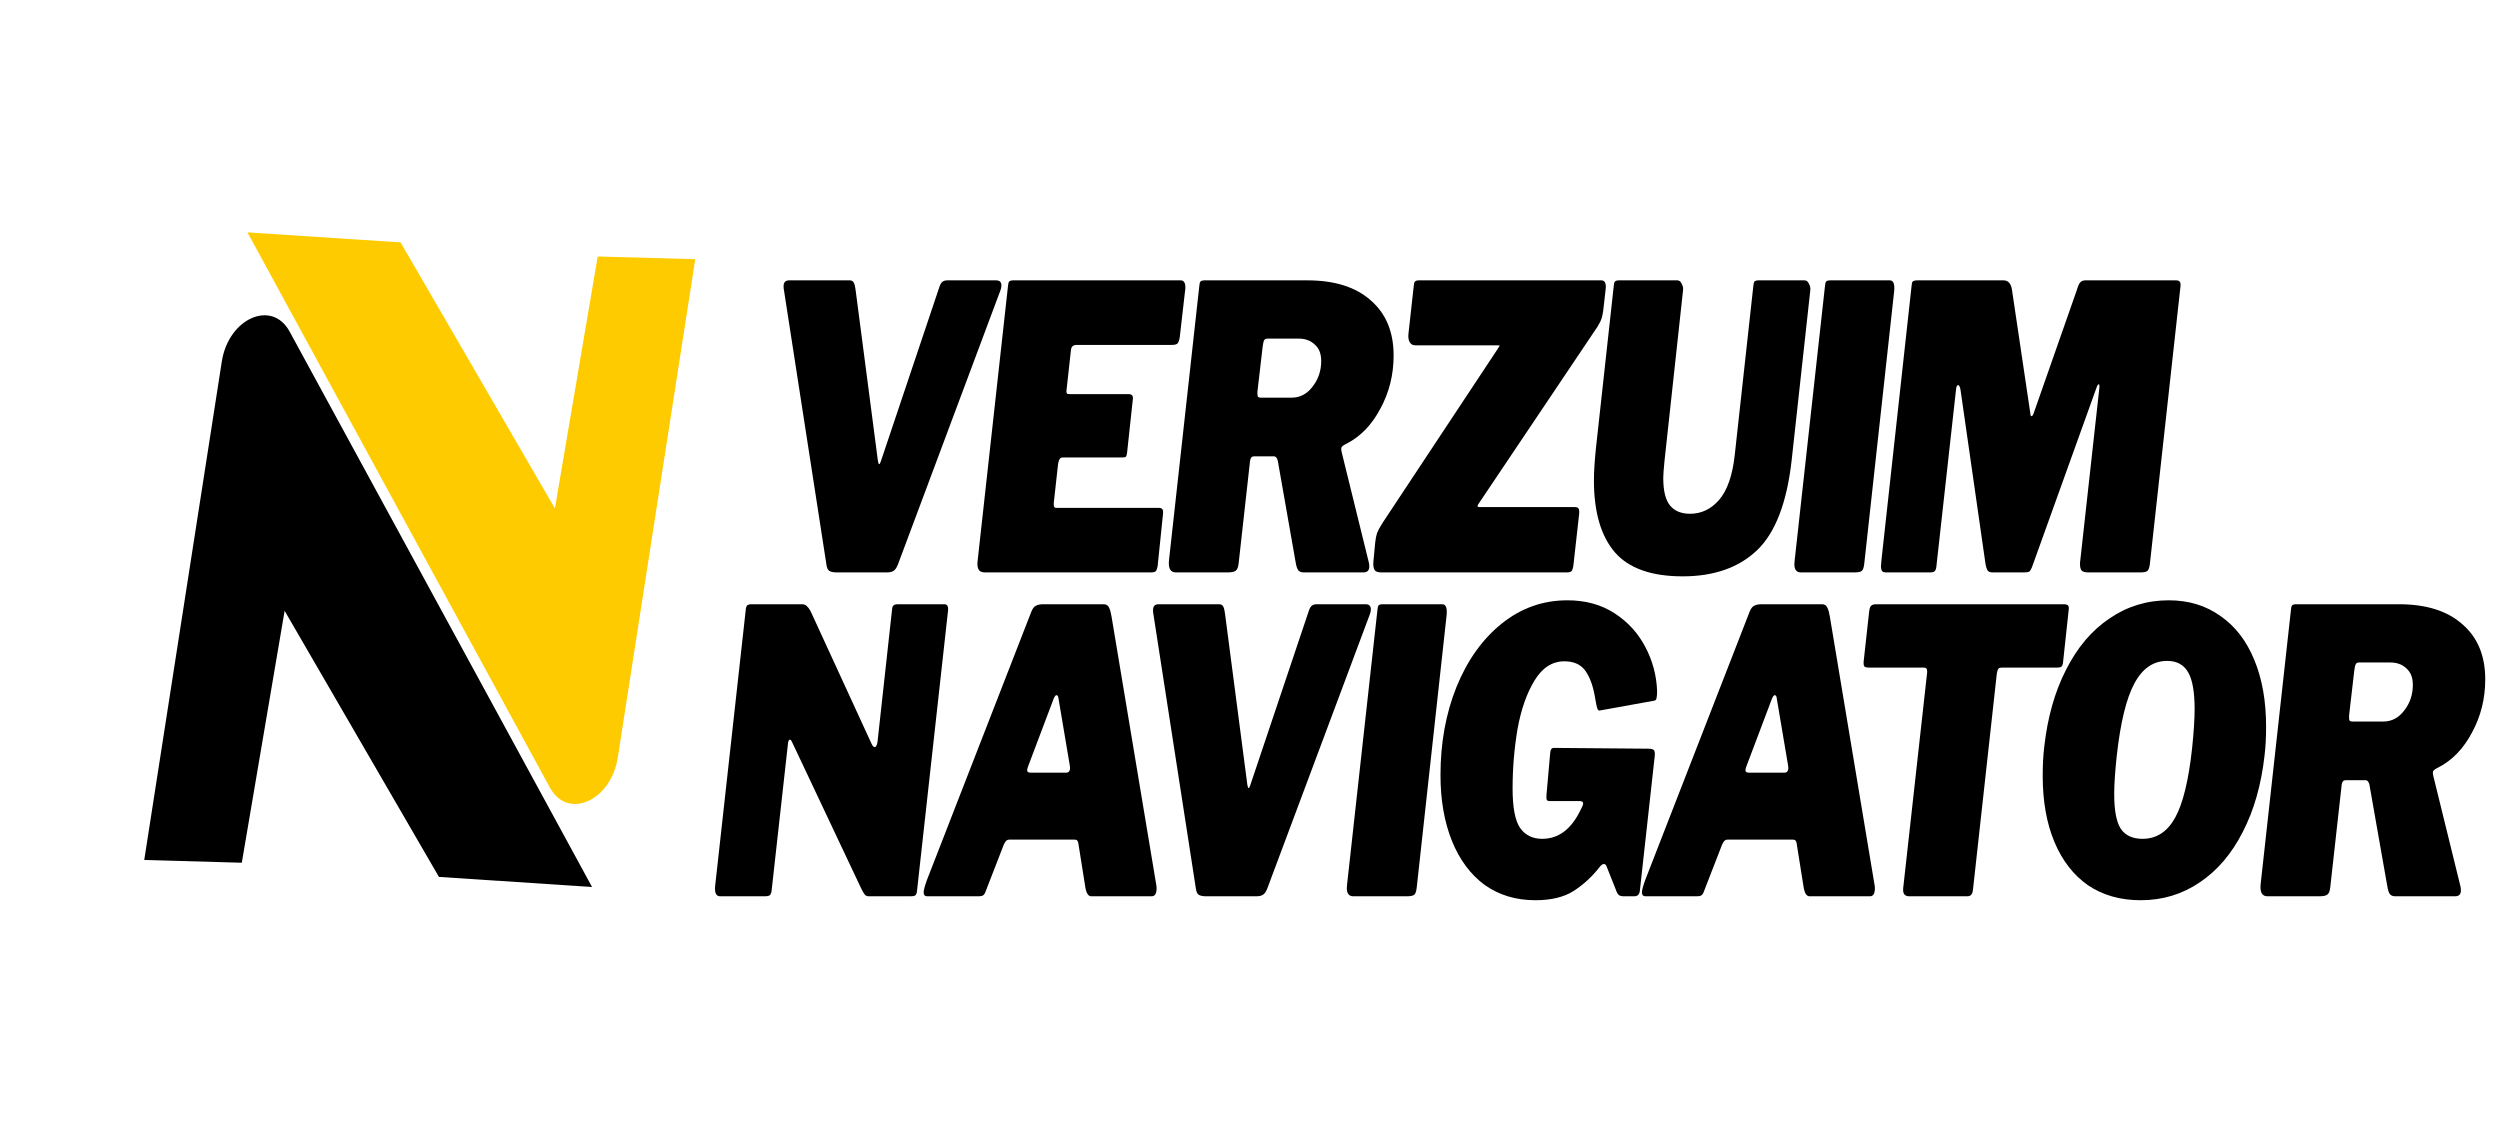 <svg width="132" height="60" viewBox="0 0 132 60" fill="none" xmlns="http://www.w3.org/2000/svg">
<path d="M52.599 14.803C52.783 14.803 52.875 14.893 52.875 15.073C52.875 15.156 52.859 15.239 52.826 15.323L47.409 29.808C47.344 29.974 47.268 30.085 47.181 30.14C47.105 30.196 46.98 30.223 46.807 30.223H44.172C43.998 30.223 43.868 30.196 43.781 30.14C43.705 30.085 43.656 29.974 43.635 29.808L41.39 15.302C41.379 15.26 41.373 15.198 41.373 15.115C41.373 14.907 41.471 14.803 41.666 14.803H44.871C44.969 14.803 45.039 14.845 45.083 14.928C45.126 15.011 45.158 15.149 45.18 15.343L46.352 24.321C46.373 24.446 46.395 24.508 46.417 24.508C46.449 24.508 46.482 24.453 46.514 24.342L49.605 15.136C49.649 15.011 49.697 14.928 49.752 14.886C49.817 14.831 49.903 14.803 50.012 14.803H52.599Z" fill="black"/>
<path d="M53.216 15.156C53.227 15.004 53.249 14.907 53.282 14.865C53.325 14.824 53.395 14.803 53.493 14.803H62.343C62.506 14.803 62.587 14.928 62.587 15.177C62.587 15.26 62.582 15.323 62.571 15.364L62.294 17.775C62.273 17.941 62.234 18.059 62.18 18.128C62.126 18.184 62.028 18.211 61.887 18.211H56.844C56.747 18.211 56.671 18.239 56.617 18.294C56.573 18.336 56.546 18.433 56.535 18.585L56.324 20.497L56.307 20.643C56.307 20.712 56.318 20.761 56.34 20.788C56.372 20.802 56.427 20.809 56.503 20.809H59.577C59.686 20.809 59.756 20.837 59.789 20.892C59.821 20.948 59.827 21.038 59.805 21.162L59.512 23.885C59.501 23.996 59.48 24.072 59.447 24.113C59.415 24.141 59.35 24.155 59.252 24.155H56.112C56.036 24.155 55.982 24.183 55.95 24.238C55.917 24.28 55.89 24.363 55.868 24.488L55.64 26.545V26.649C55.64 26.76 55.678 26.815 55.754 26.815H61.172C61.28 26.815 61.351 26.843 61.383 26.898C61.416 26.954 61.421 27.058 61.399 27.21L61.123 29.891C61.101 30.015 61.069 30.106 61.025 30.161C60.982 30.203 60.895 30.223 60.765 30.223H52.013C51.871 30.223 51.769 30.189 51.703 30.119C51.638 30.036 51.606 29.919 51.606 29.766L51.622 29.579L53.216 15.156Z" fill="black"/>
<path d="M72.265 29.662C72.287 29.732 72.298 29.815 72.298 29.912C72.298 30.119 72.195 30.223 71.989 30.223H68.832C68.713 30.223 68.621 30.189 68.556 30.119C68.491 30.036 68.442 29.891 68.409 29.683L67.466 24.321C67.444 24.238 67.417 24.183 67.385 24.155C67.363 24.113 67.309 24.093 67.222 24.093H66.246C66.159 24.093 66.099 24.113 66.067 24.155C66.034 24.197 66.013 24.259 66.002 24.342L65.4 29.745C65.378 29.953 65.324 30.085 65.237 30.14C65.161 30.196 65.02 30.223 64.814 30.223H62.081C61.799 30.223 61.68 30.009 61.723 29.579L63.317 15.156C63.328 15.004 63.35 14.907 63.383 14.865C63.426 14.824 63.496 14.803 63.594 14.803H69.028C70.47 14.803 71.587 15.156 72.379 15.863C73.181 16.556 73.583 17.526 73.583 18.773C73.583 19.784 73.35 20.719 72.883 21.578C72.428 22.437 71.831 23.054 71.094 23.428C70.953 23.497 70.866 23.559 70.833 23.615C70.812 23.67 70.812 23.746 70.833 23.843L72.265 29.662ZM68.198 20.996C68.643 20.996 69.011 20.802 69.304 20.414C69.608 20.026 69.76 19.576 69.76 19.063C69.76 18.675 69.646 18.384 69.418 18.191C69.201 17.983 68.919 17.879 68.572 17.879H66.913C66.837 17.879 66.783 17.907 66.75 17.962C66.718 18.017 66.69 18.128 66.669 18.294L66.392 20.684V20.788C66.392 20.872 66.403 20.927 66.425 20.955C66.457 20.982 66.506 20.996 66.571 20.996H68.198Z" fill="black"/>
<path d="M72.936 30.223C72.773 30.223 72.66 30.189 72.595 30.119C72.529 30.036 72.502 29.891 72.513 29.683L72.611 28.644C72.632 28.45 72.665 28.284 72.709 28.145C72.763 28.007 72.86 27.826 73.001 27.605L79.053 18.461C79.14 18.322 79.183 18.253 79.183 18.253C79.183 18.239 79.135 18.232 79.037 18.232H74.726C74.596 18.232 74.498 18.177 74.433 18.066C74.368 17.955 74.346 17.803 74.368 17.609L74.644 15.115C74.655 14.976 74.677 14.893 74.71 14.865C74.753 14.824 74.818 14.803 74.905 14.803H84.552C84.736 14.803 84.812 14.956 84.78 15.26L84.65 16.403C84.628 16.556 84.601 16.687 84.568 16.798C84.536 16.909 84.465 17.055 84.357 17.235L78.077 26.587C78.034 26.642 78.012 26.69 78.012 26.732C78.023 26.76 78.055 26.774 78.11 26.774H83.136C83.256 26.774 83.326 26.801 83.348 26.857C83.38 26.898 83.391 26.988 83.38 27.127L83.071 29.891C83.05 30.015 83.017 30.106 82.974 30.161C82.93 30.203 82.844 30.223 82.713 30.223H72.936Z" fill="black"/>
<path d="M94.604 24.259C94.354 26.531 93.741 28.131 92.765 29.06C91.8 29.974 90.493 30.431 88.844 30.431C87.196 30.431 86.003 30.009 85.266 29.163C84.528 28.305 84.159 27.037 84.159 25.36C84.159 24.903 84.197 24.314 84.273 23.594L85.2 15.156C85.211 15.004 85.233 14.907 85.266 14.865C85.309 14.824 85.379 14.803 85.477 14.803H88.568C88.666 14.803 88.742 14.865 88.796 14.99C88.861 15.101 88.882 15.226 88.861 15.364L87.885 24.342C87.841 24.785 87.82 25.083 87.82 25.236C87.82 25.915 87.939 26.399 88.177 26.69C88.416 26.981 88.769 27.127 89.235 27.127C89.832 27.127 90.341 26.884 90.764 26.399C91.198 25.901 91.475 25.111 91.594 24.03L92.57 15.156C92.581 15.004 92.603 14.907 92.635 14.865C92.678 14.824 92.749 14.803 92.847 14.803H95.287C95.384 14.803 95.46 14.865 95.515 14.99C95.58 15.101 95.601 15.226 95.58 15.364L94.604 24.259Z" fill="black"/>
<path d="M99.786 14.803C99.97 14.803 100.046 14.99 100.013 15.364L98.435 29.745C98.414 29.953 98.37 30.085 98.305 30.14C98.24 30.196 98.11 30.223 97.915 30.223H95.084C94.856 30.223 94.743 30.078 94.743 29.787L94.759 29.579L96.353 15.156C96.364 15.004 96.386 14.907 96.418 14.865C96.462 14.824 96.532 14.803 96.63 14.803H99.786Z" fill="black"/>
<path d="M99.591 30.223C99.494 30.223 99.423 30.203 99.38 30.161C99.337 30.106 99.315 30.015 99.315 29.891C99.315 29.835 99.326 29.711 99.347 29.517L100.925 15.156C100.936 14.99 100.958 14.893 100.99 14.865C101.034 14.824 101.115 14.803 101.234 14.803H105.79C106.028 14.803 106.175 14.962 106.229 15.281L107.205 21.848C107.205 21.931 107.227 21.973 107.27 21.973C107.303 21.973 107.335 21.931 107.368 21.848L109.661 15.302C109.716 15.108 109.775 14.976 109.84 14.907C109.905 14.838 109.992 14.803 110.101 14.803H114.916C115.09 14.803 115.16 14.914 115.128 15.136L113.517 29.745C113.495 29.953 113.452 30.085 113.387 30.14C113.333 30.196 113.208 30.223 113.013 30.223H110.263C110.112 30.223 109.998 30.196 109.922 30.14C109.857 30.071 109.824 29.953 109.824 29.787C109.824 29.704 109.83 29.634 109.84 29.579L110.849 20.456V20.373C110.849 20.317 110.838 20.29 110.817 20.29C110.773 20.29 110.73 20.359 110.686 20.497L107.286 29.953C107.243 30.064 107.194 30.14 107.14 30.182C107.086 30.209 107.01 30.223 106.912 30.223H105.204C105.095 30.223 105.014 30.196 104.96 30.14C104.906 30.071 104.862 29.939 104.83 29.745L103.512 20.56C103.479 20.407 103.436 20.331 103.382 20.331C103.338 20.331 103.306 20.393 103.284 20.518L102.243 29.891C102.232 30.029 102.2 30.119 102.145 30.161C102.102 30.203 102.026 30.223 101.918 30.223H99.591Z" fill="black"/>
<path d="M49.862 31.904C50.014 31.904 50.079 32.014 50.057 32.236L48.414 47.075C48.404 47.171 48.371 47.241 48.317 47.282C48.273 47.31 48.197 47.324 48.089 47.324H45.86C45.784 47.324 45.719 47.296 45.665 47.241C45.611 47.171 45.546 47.061 45.47 46.908L41.809 39.157C41.777 39.087 41.744 39.053 41.712 39.053C41.647 39.053 41.609 39.143 41.598 39.323L40.752 46.929C40.741 47.095 40.709 47.206 40.654 47.261C40.611 47.303 40.513 47.324 40.362 47.324H38.019C37.813 47.324 37.726 47.144 37.759 46.783L39.369 32.257C39.38 32.105 39.407 32.008 39.45 31.966C39.494 31.924 39.575 31.904 39.694 31.904H42.346C42.466 31.904 42.558 31.945 42.623 32.028C42.699 32.097 42.775 32.215 42.851 32.382L46.023 39.281C46.077 39.392 46.131 39.447 46.186 39.447C46.218 39.447 46.245 39.427 46.267 39.385C46.3 39.33 46.321 39.26 46.332 39.177L47.097 32.215C47.108 32.077 47.135 31.994 47.178 31.966C47.221 31.924 47.303 31.904 47.422 31.904H49.862Z" fill="black"/>
<path d="M48.963 47.324C48.833 47.324 48.768 47.255 48.768 47.116C48.768 47.005 48.828 46.783 48.947 46.451L54.462 32.278C54.527 32.125 54.603 32.028 54.69 31.987C54.787 31.931 54.918 31.904 55.08 31.904H58.285C58.415 31.904 58.508 31.966 58.562 32.091C58.616 32.202 58.659 32.361 58.692 32.569L61.051 46.721C61.062 46.763 61.067 46.825 61.067 46.908C61.067 47.185 60.98 47.324 60.807 47.324H57.618C57.466 47.324 57.363 47.171 57.309 46.867L56.935 44.518C56.924 44.449 56.902 44.401 56.87 44.373C56.848 44.345 56.799 44.331 56.723 44.331H53.307C53.231 44.331 53.171 44.352 53.128 44.394C53.085 44.435 53.041 44.504 52.998 44.601L52.022 47.116C51.989 47.199 51.946 47.255 51.892 47.282C51.848 47.31 51.772 47.324 51.664 47.324H48.963ZM56.284 40.798C56.468 40.798 56.534 40.66 56.479 40.383L55.894 36.912C55.883 36.773 55.845 36.704 55.78 36.704C55.736 36.704 55.688 36.767 55.633 36.891L54.283 40.466C54.251 40.549 54.234 40.618 54.234 40.674C54.234 40.757 54.299 40.798 54.429 40.798H56.284Z" fill="black"/>
<path d="M72.105 31.904C72.289 31.904 72.381 31.994 72.381 32.174C72.381 32.257 72.365 32.34 72.332 32.423L66.915 46.908C66.85 47.075 66.774 47.185 66.687 47.241C66.612 47.296 66.487 47.324 66.313 47.324H63.678C63.504 47.324 63.374 47.296 63.287 47.241C63.211 47.185 63.163 47.075 63.141 46.908L60.896 32.402C60.885 32.361 60.88 32.298 60.88 32.215C60.88 32.008 60.977 31.904 61.172 31.904H64.377C64.475 31.904 64.545 31.945 64.589 32.028C64.632 32.111 64.665 32.25 64.686 32.444L65.858 41.422C65.879 41.546 65.901 41.609 65.923 41.609C65.955 41.609 65.988 41.553 66.02 41.443L69.111 32.236C69.155 32.111 69.204 32.028 69.258 31.987C69.323 31.931 69.41 31.904 69.518 31.904H72.105Z" fill="black"/>
<path d="M76.155 31.904C76.34 31.904 76.415 32.091 76.383 32.465L74.805 46.846C74.783 47.054 74.74 47.185 74.675 47.241C74.61 47.296 74.48 47.324 74.284 47.324H71.454C71.226 47.324 71.112 47.178 71.112 46.887L71.128 46.68L72.723 32.257C72.733 32.105 72.755 32.008 72.788 31.966C72.831 31.924 72.901 31.904 72.999 31.904H76.155Z" fill="black"/>
<path d="M81.069 47.532C80.039 47.532 79.144 47.261 78.385 46.721C77.636 46.167 77.062 45.391 76.66 44.394C76.259 43.396 76.058 42.239 76.058 40.923C76.058 39.219 76.341 37.667 76.904 36.268C77.479 34.855 78.276 33.739 79.296 32.922C80.315 32.105 81.47 31.696 82.761 31.696C83.716 31.696 84.545 31.924 85.25 32.382C85.955 32.839 86.497 33.434 86.877 34.169C87.257 34.889 87.463 35.658 87.495 36.476C87.495 36.656 87.484 36.787 87.463 36.87C87.452 36.94 87.414 36.981 87.349 36.995L84.469 37.515C84.415 37.529 84.372 37.494 84.339 37.411C84.307 37.314 84.269 37.134 84.225 36.87C84.128 36.261 83.96 35.783 83.721 35.437C83.482 35.09 83.108 34.917 82.598 34.917C81.959 34.917 81.433 35.256 81.02 35.935C80.608 36.614 80.31 37.466 80.126 38.492C79.952 39.517 79.865 40.563 79.865 41.63C79.865 42.627 79.995 43.32 80.256 43.708C80.527 44.096 80.917 44.29 81.427 44.29C82.295 44.29 82.972 43.777 83.461 42.752L83.542 42.586C83.575 42.516 83.591 42.461 83.591 42.419C83.591 42.336 83.52 42.295 83.379 42.295H81.817C81.742 42.295 81.693 42.274 81.671 42.232C81.649 42.177 81.644 42.087 81.655 41.962L81.85 39.759C81.861 39.579 81.926 39.489 82.045 39.489L87.023 39.531C87.186 39.531 87.289 39.558 87.332 39.614C87.376 39.669 87.387 39.787 87.365 39.967L86.584 47.033C86.562 47.227 86.465 47.324 86.291 47.324H85.722C85.624 47.324 85.543 47.303 85.478 47.261C85.413 47.206 85.359 47.109 85.315 46.971L84.827 45.744C84.795 45.661 84.746 45.62 84.681 45.62C84.616 45.62 84.534 45.682 84.437 45.807C84.046 46.306 83.591 46.721 83.07 47.054C82.56 47.372 81.893 47.532 81.069 47.532Z" fill="black"/>
<path d="M86.889 47.324C86.759 47.324 86.694 47.255 86.694 47.116C86.694 47.005 86.754 46.783 86.873 46.451L92.388 32.278C92.453 32.125 92.529 32.028 92.615 31.987C92.713 31.931 92.843 31.904 93.006 31.904H96.211C96.341 31.904 96.433 31.966 96.487 32.091C96.542 32.202 96.585 32.361 96.618 32.569L98.976 46.721C98.987 46.763 98.993 46.825 98.993 46.908C98.993 47.185 98.906 47.324 98.732 47.324H95.544C95.392 47.324 95.289 47.171 95.235 46.867L94.861 44.518C94.85 44.449 94.828 44.401 94.796 44.373C94.774 44.345 94.725 44.331 94.649 44.331H91.233C91.157 44.331 91.097 44.352 91.054 44.394C91.01 44.435 90.967 44.504 90.924 44.601L89.948 47.116C89.915 47.199 89.872 47.255 89.817 47.282C89.774 47.31 89.698 47.324 89.59 47.324H86.889ZM94.21 40.798C94.394 40.798 94.459 40.66 94.405 40.383L93.819 36.912C93.808 36.773 93.771 36.704 93.706 36.704C93.662 36.704 93.613 36.767 93.559 36.891L92.209 40.466C92.176 40.549 92.16 40.618 92.16 40.674C92.16 40.757 92.225 40.798 92.355 40.798H94.21Z" fill="black"/>
<path d="M98.695 32.257C98.717 32.118 98.749 32.028 98.793 31.987C98.847 31.931 98.939 31.904 99.069 31.904H108.961C109.091 31.904 109.172 31.931 109.205 31.987C109.237 32.028 109.243 32.118 109.221 32.257L108.928 34.979C108.917 35.09 108.885 35.166 108.83 35.208C108.787 35.236 108.711 35.249 108.603 35.249H105.723C105.615 35.249 105.544 35.27 105.512 35.312C105.479 35.353 105.452 35.443 105.43 35.582L104.178 46.929C104.167 47.081 104.134 47.185 104.08 47.241C104.037 47.296 103.966 47.324 103.869 47.324H100.81C100.593 47.324 100.485 47.213 100.485 46.991C100.485 46.908 100.49 46.839 100.501 46.783L101.754 35.499V35.437C101.754 35.312 101.699 35.249 101.591 35.249H98.679C98.56 35.249 98.478 35.229 98.435 35.187C98.402 35.132 98.391 35.042 98.402 34.917L98.695 32.257Z" fill="black"/>
<path d="M113.029 47.532C111.955 47.532 111.028 47.268 110.247 46.742C109.477 46.202 108.886 45.44 108.474 44.456C108.061 43.472 107.855 42.308 107.855 40.965C107.855 40.383 107.882 39.87 107.937 39.427C108.11 37.875 108.495 36.517 109.092 35.353C109.688 34.176 110.453 33.275 111.386 32.652C112.318 32.014 113.359 31.696 114.509 31.696C115.561 31.696 116.472 31.973 117.242 32.527C118.023 33.067 118.62 33.843 119.032 34.855C119.444 35.852 119.65 37.023 119.65 38.367C119.65 38.949 119.623 39.454 119.569 39.884C119.395 41.436 119.01 42.786 118.413 43.936C117.828 45.086 117.069 45.973 116.136 46.596C115.214 47.22 114.178 47.532 113.029 47.532ZM113.126 44.29C113.864 44.29 114.439 43.916 114.851 43.167C115.263 42.419 115.561 41.193 115.745 39.489C115.832 38.644 115.876 37.958 115.876 37.432C115.876 36.531 115.762 35.887 115.534 35.499C115.306 35.097 114.937 34.896 114.428 34.896C113.69 34.896 113.11 35.298 112.687 36.102C112.264 36.891 111.955 38.173 111.76 39.946C111.673 40.764 111.63 41.422 111.63 41.92C111.63 42.779 111.743 43.389 111.971 43.749C112.21 44.11 112.595 44.29 113.126 44.29Z" fill="black"/>
<path d="M129.903 46.763C129.925 46.832 129.936 46.915 129.936 47.012C129.936 47.22 129.833 47.324 129.627 47.324H126.471C126.351 47.324 126.259 47.289 126.194 47.22C126.129 47.137 126.08 46.991 126.048 46.783L125.104 41.422C125.083 41.339 125.055 41.283 125.023 41.255C125.001 41.214 124.947 41.193 124.86 41.193H123.884C123.797 41.193 123.738 41.214 123.705 41.255C123.673 41.297 123.651 41.359 123.64 41.443L123.038 46.846C123.016 47.054 122.962 47.185 122.875 47.241C122.8 47.296 122.659 47.324 122.452 47.324H119.719C119.437 47.324 119.318 47.109 119.362 46.68L120.956 32.257C120.967 32.105 120.988 32.008 121.021 31.966C121.064 31.924 121.135 31.904 121.232 31.904H126.666C128.108 31.904 129.226 32.257 130.017 32.964C130.82 33.656 131.221 34.626 131.221 35.873C131.221 36.884 130.988 37.819 130.522 38.678C130.066 39.538 129.47 40.154 128.732 40.528C128.591 40.597 128.504 40.66 128.472 40.715C128.45 40.771 128.45 40.847 128.472 40.944L129.903 46.763ZM125.836 38.097C126.281 38.097 126.65 37.903 126.943 37.515C127.246 37.127 127.398 36.676 127.398 36.164C127.398 35.776 127.284 35.485 127.056 35.291C126.84 35.083 126.558 34.979 126.211 34.979H124.551C124.475 34.979 124.421 35.007 124.388 35.062C124.356 35.118 124.329 35.229 124.307 35.395L124.031 37.785V37.889C124.031 37.972 124.041 38.027 124.063 38.055C124.096 38.083 124.144 38.097 124.209 38.097H125.836Z" fill="black"/>
<path d="M15.291 17.506L31.26 46.833L23.176 46.301L15.028 32.251L12.767 45.552L7.616 45.407L11.711 19.09C12.066 16.808 14.359 15.793 15.291 17.506Z" fill="black"/>
<path d="M29.039 41.591L13.066 12.27L21.15 12.798L29.299 26.845L31.559 13.543L36.709 13.685L32.618 40.005C32.263 42.287 29.971 43.303 29.039 41.591Z" fill="#FECB00"/>
</svg>
